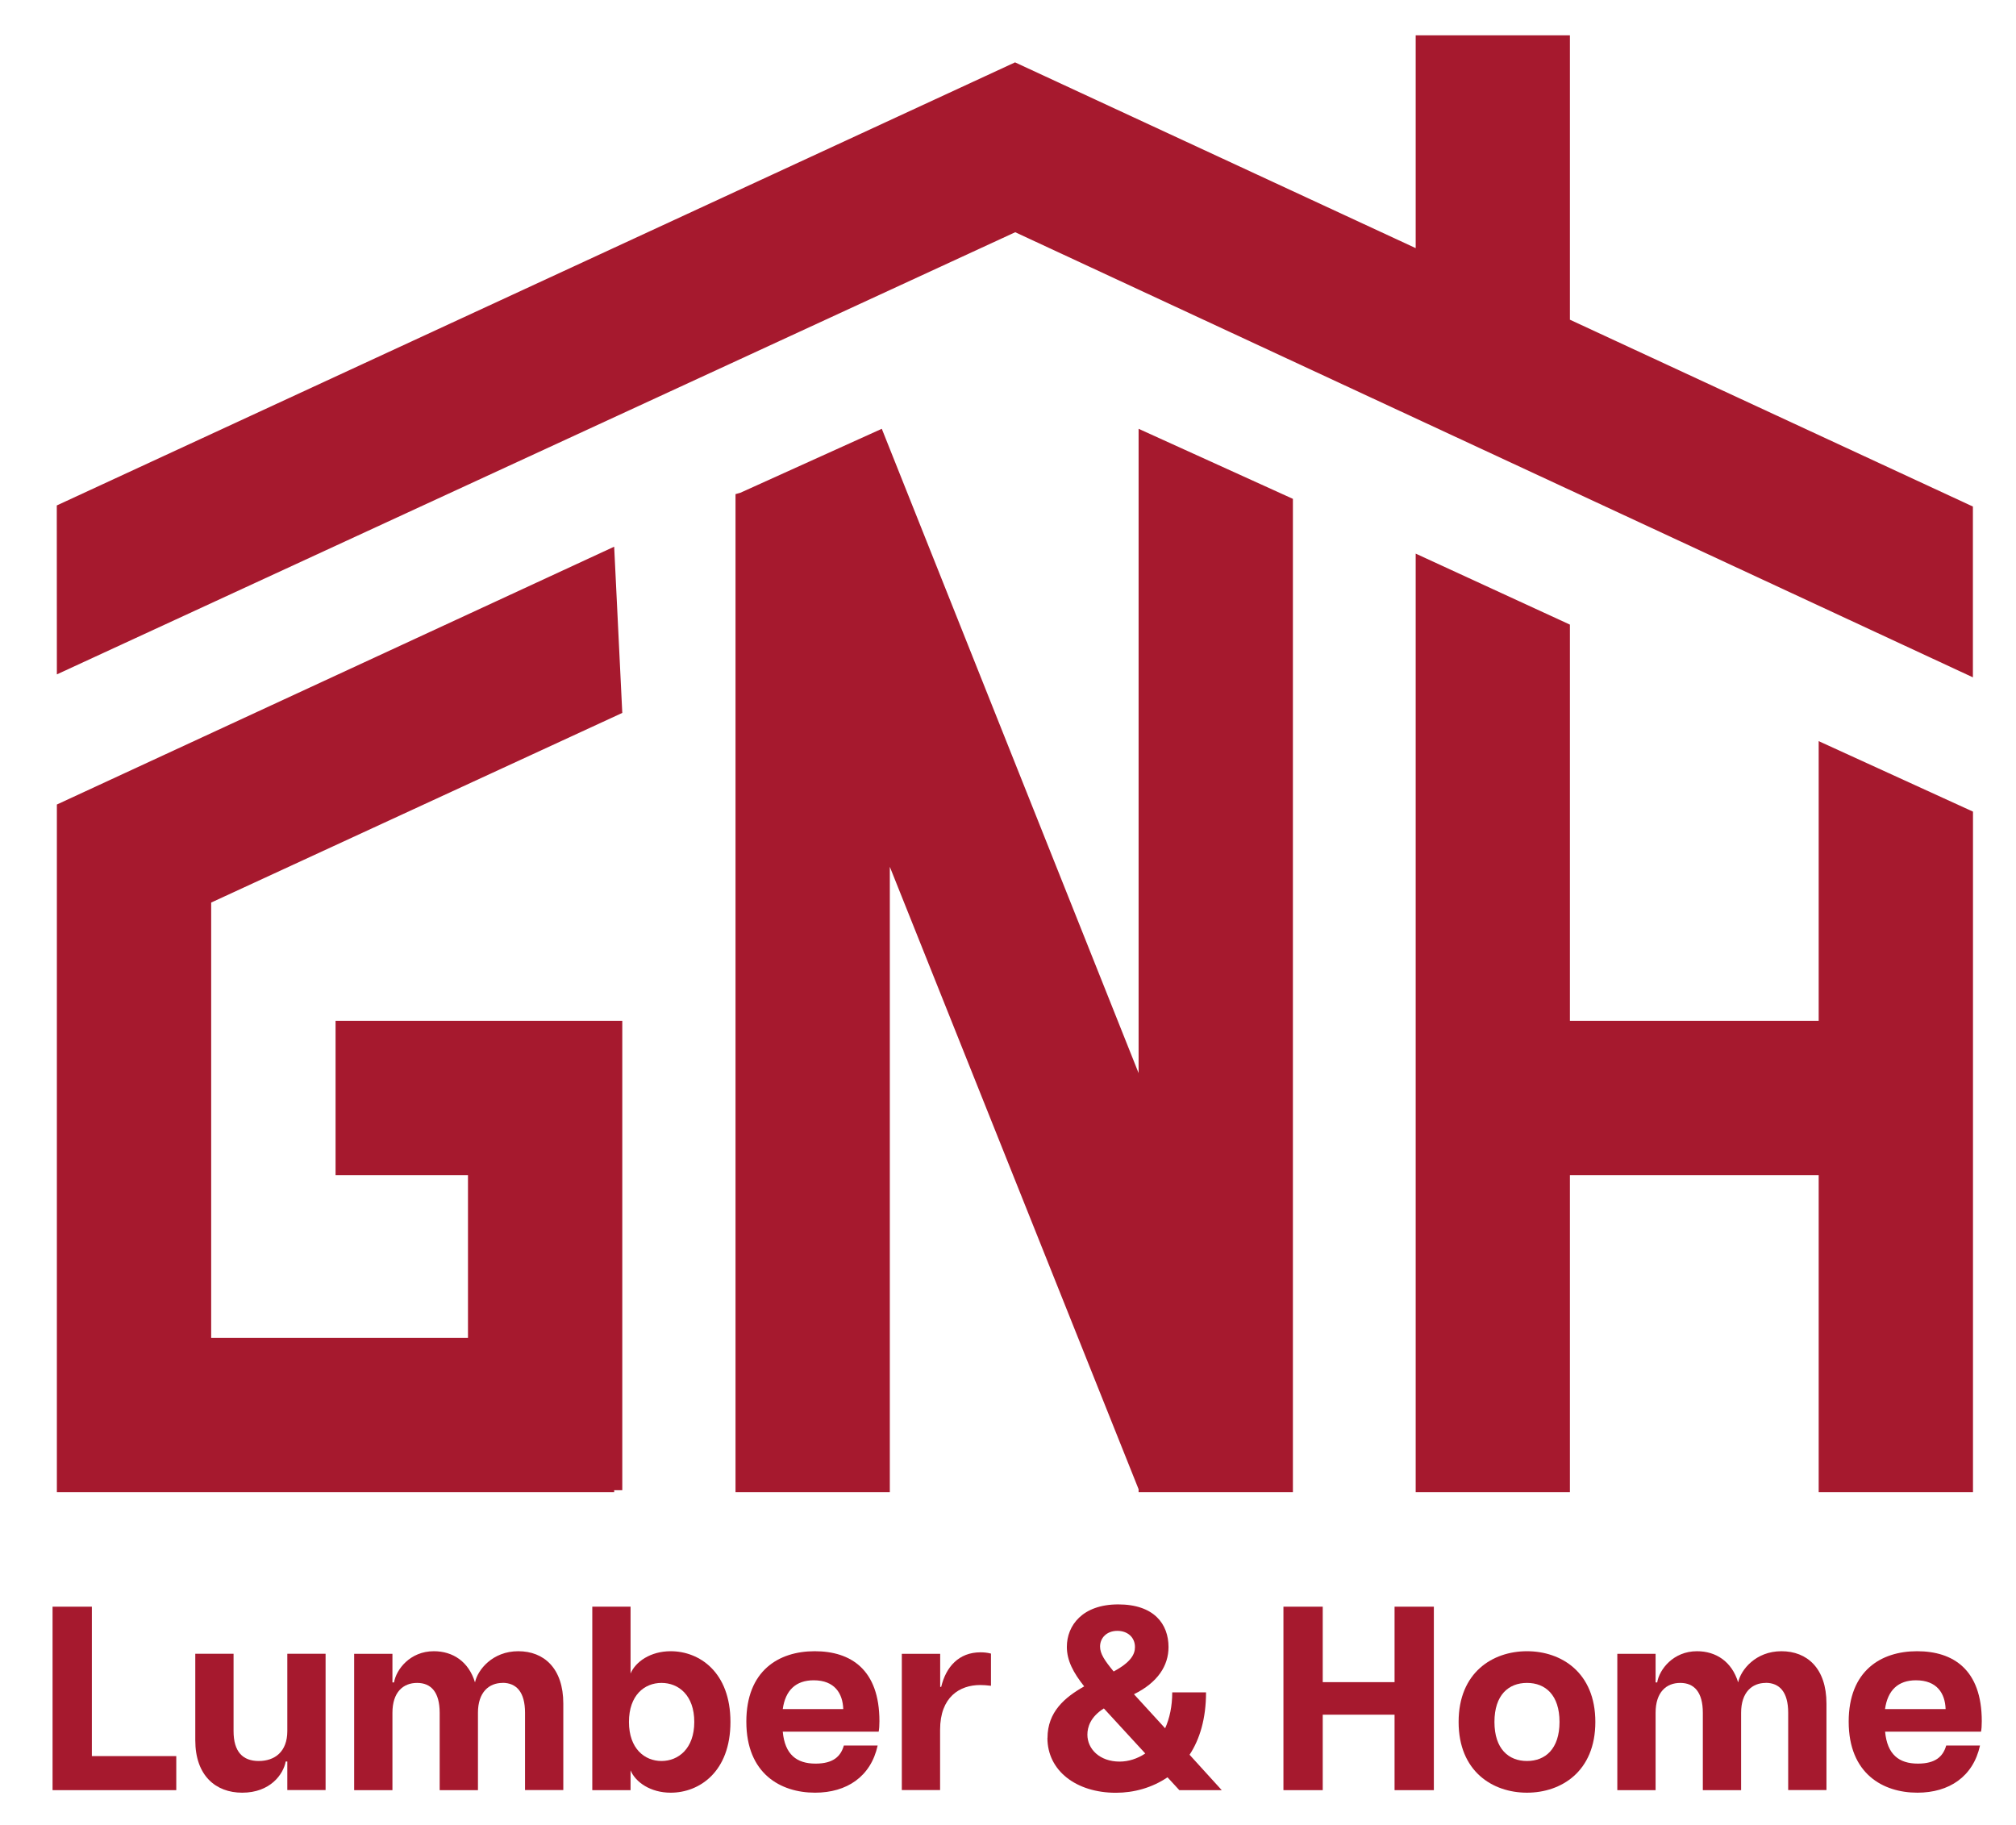 <?xml version="1.0" encoding="UTF-8"?>
<svg id="Layer_1" xmlns="http://www.w3.org/2000/svg" viewBox="0 0 238.57 216">
  <defs>
    <style>
      .cls-1 {
        fill: #a6192e;
      }
    </style>
  </defs>
  <polygon class="cls-1" points="24.99 158.3 24.99 106.8 73.64 84.36 72.68 64.69 6.73 95.2 6.73 115.23 6.73 158.3 6.73 169.76 6.73 176.56 72.68 176.56 72.68 176.34 73.64 176.34 73.64 139.06 73.64 123.83 73.64 120.8 39.71 120.8 39.71 139.06 55.38 139.06 55.38 158.3 24.99 158.3"/>
  <polygon class="cls-1" points="215.22 87.7 215.22 120.8 185.78 120.8 185.78 73.91 167.53 65.51 167.53 120.8 167.53 139.06 167.53 176.56 185.78 176.56 185.78 139.06 215.22 139.06 215.22 176.56 233.48 176.56 233.48 139.06 233.48 120.8 233.48 96.04 215.22 87.7"/>
  <polygon class="cls-1" points="134.74 126.98 104.35 50.74 87.61 58.31 87.04 58.47 87.04 176.56 105.3 176.56 105.3 102.57 134.74 176.22 134.74 176.56 153 176.56 153 59.03 134.74 50.74 134.74 126.98"/>
  <polygon class="cls-1" points="120.14 27.48 233.47 80.15 233.47 59.94 185.78 37.83 185.78 4.18 167.53 4.18 167.53 29.36 120.12 7.38 6.72 59.81 6.73 79.8 120.14 27.48"/>
  <g>
    <path class="cls-1" d="M6.22,190.12h4.65v17.68h9.99v4.03H6.22v-21.71Z"/>
    <path class="cls-1" d="M30.62,208.38c1.89,0,3.38-1.09,3.38-3.54v-9.15h4.53v16.13h-4.53v-3.38h-.19c-.28,1.52-1.83,3.69-5.15,3.69-3.13,0-5.55-2.02-5.55-6.2v-10.24h4.53v9.15c0,2.45,1.09,3.54,2.98,3.54Z"/>
    <path class="cls-1" d="M59.48,199.14c-1.61,0-2.92,1.09-2.92,3.54v9.15h-4.53v-9.15c0-2.45-1.02-3.54-2.67-3.54s-2.92,1.09-2.92,3.54v9.15h-4.53v-16.13h4.53v3.38h.19c.25-1.52,1.89-3.69,4.71-3.69,2.23,0,4.12,1.21,4.87,3.69.31-1.49,2.08-3.69,5.12-3.69s5.33,2.02,5.33,6.2v10.23h-4.53v-9.15c0-2.45-1.02-3.54-2.67-3.54Z"/>
    <path class="cls-1" d="M74.62,209.5v2.33h-4.53v-21.71h4.53v7.91c.59-1.4,2.36-2.64,4.75-2.64,3.38,0,7.07,2.45,7.07,8.37s-3.69,8.37-7.07,8.37c-2.39,0-4.16-1.24-4.75-2.64ZM82.16,203.76c0-3.16-1.86-4.62-3.88-4.62s-3.85,1.46-3.85,4.62,1.86,4.62,3.85,4.62,3.88-1.46,3.88-4.62Z"/>
    <path class="cls-1" d="M88.32,203.73c0-6.02,3.81-8.34,8.09-8.34s7.66,2.17,7.66,8.28c0,.59-.03.9-.09,1.24h-11.35c.25,2.7,1.64,3.78,3.88,3.78,2.08,0,2.98-.84,3.35-2.14h4c-.81,3.69-3.66,5.58-7.41,5.58-4.09,0-8.13-2.26-8.13-8.4ZM99.79,202.24c-.06-1.86-1.02-3.41-3.5-3.41-2.11,0-3.35,1.18-3.66,3.41h7.16Z"/>
    <path class="cls-1" d="M106.73,195.7h4.53v3.91h.12c.56-2.36,2.08-4.09,4.65-4.09.37,0,.78.03,1.24.15v3.81c-.5-.06-.87-.09-1.27-.09-2.42,0-4.75,1.4-4.75,5.3v7.13h-4.53v-16.13Z"/>
    <path class="cls-1" d="M123.96,205.66c0-3.1,2.05-4.81,4.34-6.11-1.3-1.64-2.05-3.07-2.05-4.68,0-2.51,1.83-5.02,6.08-5.02s5.95,2.33,5.95,5.05c0,2.2-1.27,4.19-4.09,5.58l3.69,4.03c.53-1.18.84-2.61.84-4.25h4c0,3.1-.74,5.55-1.95,7.38l3.81,4.19h-5.02l-1.4-1.52c-1.83,1.24-3.97,1.83-6.11,1.83-4.68,0-8.1-2.6-8.1-6.48ZM132.49,208.45c1.05,0,2.11-.34,3.04-.96l-4.9-5.33c-1.58.99-1.95,2.2-1.95,3.1,0,1.71,1.46,3.19,3.81,3.19ZM131.8,197.78c2.02-1.09,2.51-2.02,2.51-2.88,0-1.18-.9-1.92-2.08-1.92-1.27,0-2.05.84-2.05,1.86,0,.84.53,1.64,1.61,2.95Z"/>
    <path class="cls-1" d="M165.03,202.9h-8.5v8.93h-4.65v-21.71h4.65v8.93h8.5v-8.93h4.65v21.71h-4.65v-8.93Z"/>
    <path class="cls-1" d="M172.61,203.76c0-5.86,4.03-8.37,8.09-8.37s8.09,2.51,8.09,8.37-4.03,8.37-8.09,8.37-8.09-2.51-8.09-8.37ZM184.55,203.76c0-3.19-1.67-4.62-3.85-4.62s-3.85,1.43-3.85,4.62,1.68,4.62,3.85,4.62,3.85-1.43,3.85-4.62Z"/>
    <path class="cls-1" d="M208.96,199.14c-1.61,0-2.92,1.09-2.92,3.54v9.15h-4.53v-9.15c0-2.45-1.02-3.54-2.67-3.54s-2.92,1.09-2.92,3.54v9.15h-4.53v-16.13h4.53v3.38h.19c.25-1.52,1.89-3.69,4.71-3.69,2.23,0,4.12,1.21,4.87,3.69.31-1.49,2.08-3.69,5.12-3.69s5.33,2.02,5.33,6.2v10.23h-4.53v-9.15c0-2.45-1.02-3.54-2.67-3.54Z"/>
    <path class="cls-1" d="M218.77,203.73c0-6.02,3.81-8.34,8.09-8.34s7.66,2.17,7.66,8.28c0,.59-.03.9-.09,1.24h-11.35c.25,2.7,1.64,3.78,3.88,3.78,2.08,0,2.98-.84,3.35-2.14h4c-.81,3.69-3.66,5.58-7.41,5.58-4.09,0-8.13-2.26-8.13-8.4ZM230.24,202.24c-.06-1.86-1.02-3.41-3.51-3.41-2.11,0-3.35,1.18-3.66,3.41h7.16Z"/>
  </g>
</svg>